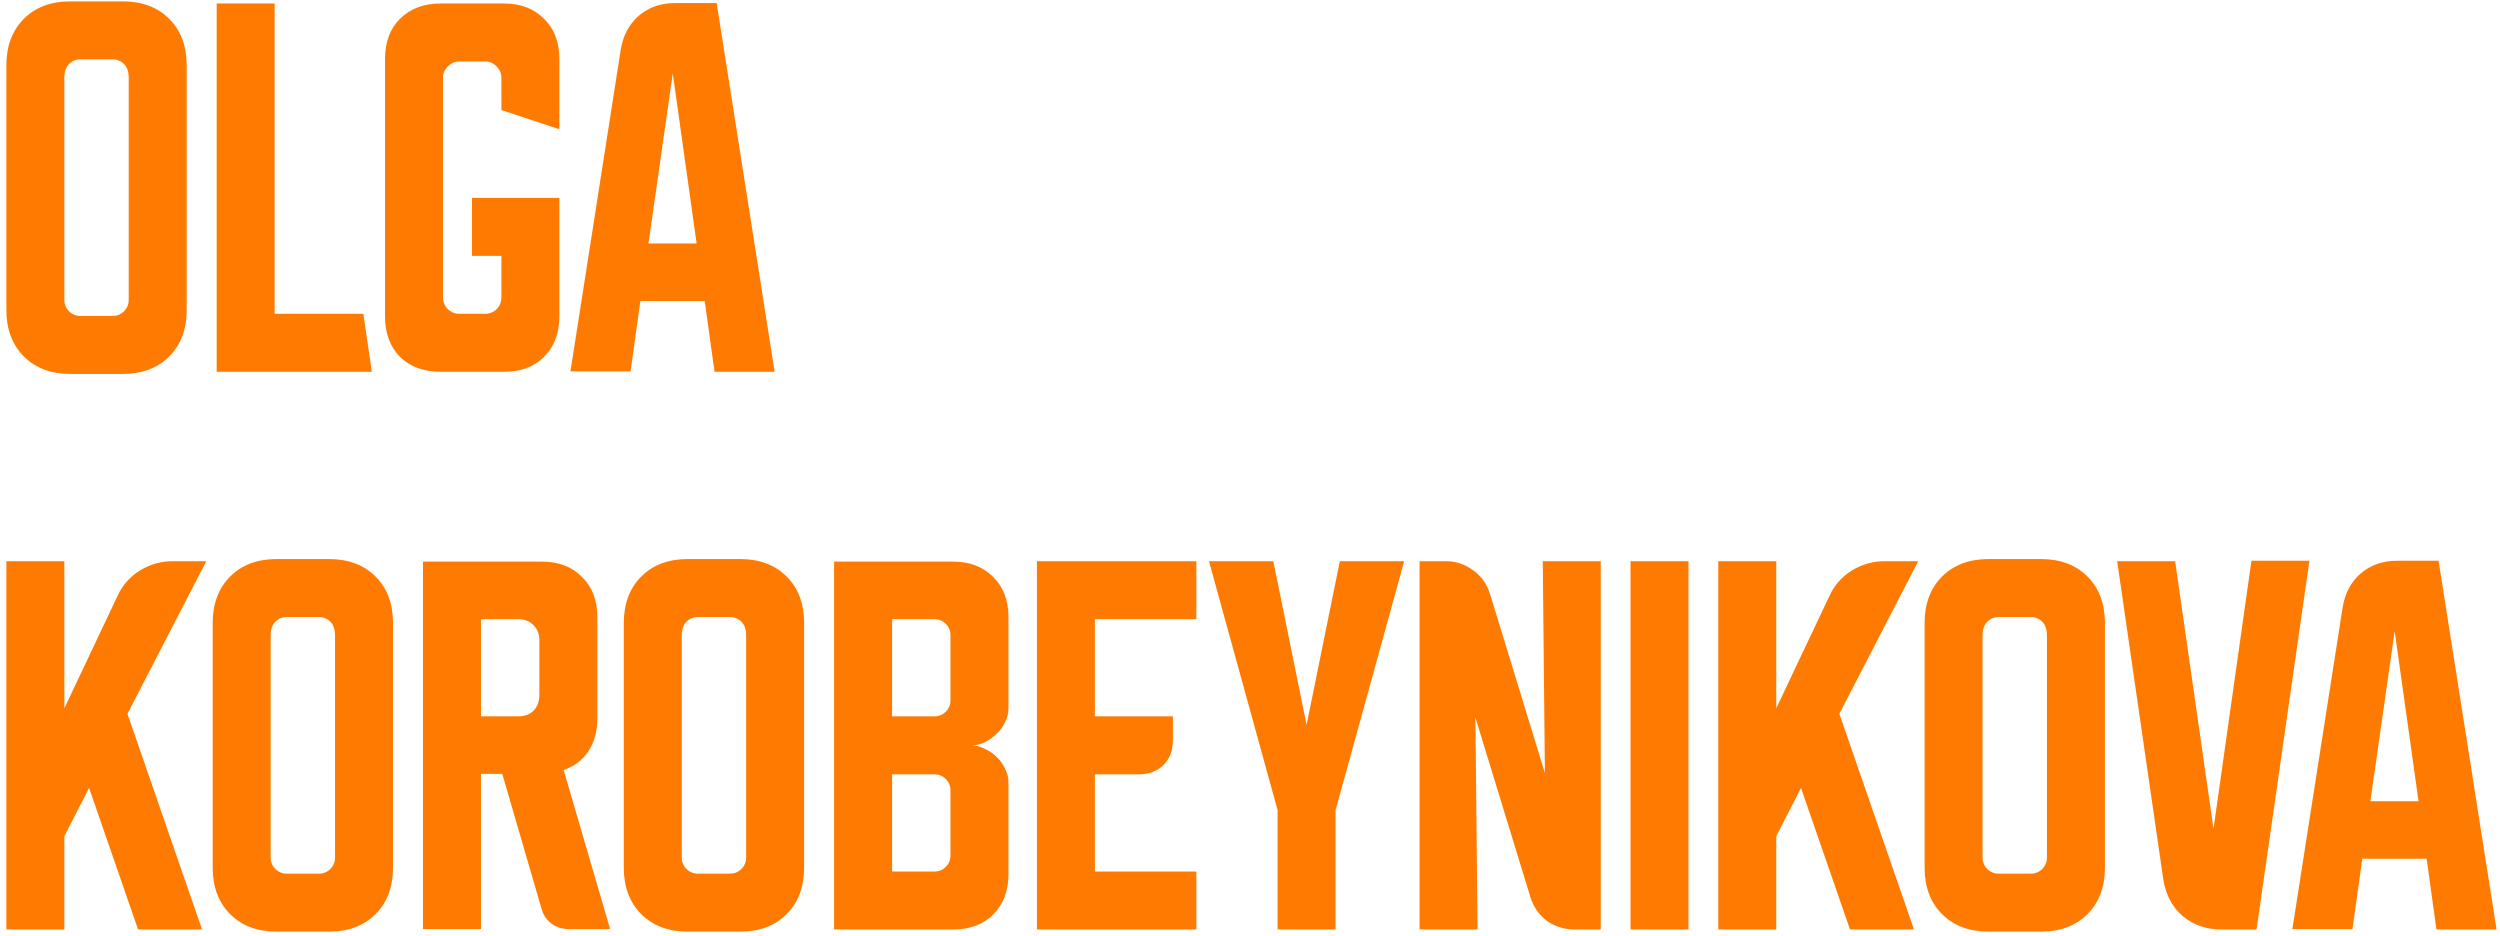 <?xml version="1.0" encoding="UTF-8"?> <svg xmlns="http://www.w3.org/2000/svg" width="390" height="146" viewBox="0 0 390 146" fill="none"> <path d="M0.995 10.188C0.995 7.173 1.904 4.757 3.721 2.939C5.539 1.122 7.955 0.213 10.97 0.213H19.149C22.164 0.213 24.58 1.122 26.397 2.939C28.215 4.757 29.124 7.173 29.124 10.188V48.358C29.124 51.372 28.215 53.788 26.397 55.606C24.58 57.424 22.164 58.333 19.149 58.333H10.97C7.955 58.333 5.539 57.424 3.721 55.606C1.904 53.788 0.995 51.372 0.995 48.358V10.188ZM12.566 49.289H17.553C18.262 49.289 18.861 49.045 19.349 48.557C19.836 48.069 20.08 47.471 20.08 46.762V12.116C20.08 11.185 19.836 10.476 19.349 9.988C18.861 9.5 18.262 9.257 17.553 9.257H12.566C11.856 9.257 11.258 9.5 10.77 9.988C10.283 10.476 10.039 11.185 10.039 12.116V46.762C10.039 47.471 10.283 48.069 10.77 48.557C11.258 49.045 11.856 49.289 12.566 49.289ZM58.008 58H33.803V0.545H42.846V48.956H56.678L58.008 58ZM60.064 9.19C60.064 6.574 60.84 4.491 62.392 2.939C63.988 1.343 66.094 0.545 68.709 0.545H78.618C81.233 0.545 83.317 1.343 84.868 2.939C86.464 4.491 87.262 6.574 87.262 9.19V20.162L78.219 17.17V12.116C78.219 11.451 77.975 10.875 77.487 10.387C76.999 9.855 76.401 9.589 75.692 9.589H71.635C70.97 9.589 70.372 9.855 69.84 10.387C69.352 10.875 69.108 11.451 69.108 12.116V46.429C69.108 47.094 69.352 47.693 69.84 48.225C70.372 48.712 70.97 48.956 71.635 48.956H75.559C76.357 48.956 76.999 48.712 77.487 48.225C77.975 47.737 78.219 47.094 78.219 46.296V39.912H73.63V30.869H87.262V49.355C87.262 51.971 86.464 54.077 84.868 55.672C83.317 57.224 81.233 58 78.618 58H68.709C66.094 58 63.988 57.224 62.392 55.672C60.84 54.077 60.064 51.971 60.064 49.355V9.19ZM96.838 7.727C97.193 5.555 98.124 3.804 99.631 2.474C101.183 1.144 103.067 0.479 105.283 0.479H111.8L120.844 58H111.468L109.938 46.961H99.897L98.368 57.934H88.991L96.838 7.727ZM101.161 37.984H108.675L104.951 11.451L101.161 37.984ZM10.039 87.545V110.487L18.351 92.932C19.105 91.291 20.257 89.984 21.809 89.008C23.405 88.033 25.112 87.545 26.929 87.545H32.183L19.881 111.352L31.518 145H21.543L13.896 122.922L10.039 130.437V145H0.995V87.545H10.039ZM33.179 97.188C33.179 94.173 34.088 91.757 35.906 89.939C37.723 88.121 40.139 87.213 43.154 87.213H51.333C54.348 87.213 56.764 88.121 58.582 89.939C60.399 91.757 61.308 94.173 61.308 97.188V135.358C61.308 138.372 60.399 140.788 58.582 142.606C56.764 144.424 54.348 145.332 51.333 145.332H43.154C40.139 145.332 37.723 144.424 35.906 142.606C34.088 140.788 33.179 138.372 33.179 135.358V97.188ZM44.75 136.289H49.737C50.447 136.289 51.045 136.045 51.533 135.557C52.02 135.07 52.264 134.471 52.264 133.762V99.116C52.264 98.185 52.02 97.476 51.533 96.988C51.045 96.5 50.447 96.257 49.737 96.257H44.75C44.041 96.257 43.442 96.5 42.955 96.988C42.467 97.476 42.223 98.185 42.223 99.116V133.762C42.223 134.471 42.467 135.07 42.955 135.557C43.442 136.045 44.041 136.289 44.75 136.289ZM65.987 87.612H84.54C87.156 87.612 89.239 88.41 90.791 90.006C92.387 91.557 93.185 93.641 93.185 96.257V112.083C93.185 114.078 92.719 115.785 91.788 117.204C90.857 118.578 89.572 119.553 87.931 120.13L95.18 144.934H88.73C87.71 144.934 86.801 144.645 86.003 144.069C85.249 143.493 84.74 142.717 84.474 141.742L78.356 120.728H75.031V144.934H65.987V87.612ZM75.031 111.751H80.816C81.836 111.751 82.634 111.463 83.21 110.886C83.831 110.266 84.141 109.445 84.141 108.426V99.914C84.141 98.894 83.831 98.096 83.21 97.52C82.634 96.899 81.836 96.589 80.816 96.589H75.031V111.751ZM97.314 97.188C97.314 94.173 98.223 91.757 100.04 89.939C101.858 88.121 104.274 87.213 107.289 87.213H115.468C118.483 87.213 120.899 88.121 122.717 89.939C124.534 91.757 125.443 94.173 125.443 97.188V135.358C125.443 138.372 124.534 140.788 122.717 142.606C120.899 144.424 118.483 145.332 115.468 145.332H107.289C104.274 145.332 101.858 144.424 100.04 142.606C98.223 140.788 97.314 138.372 97.314 135.358V97.188ZM108.885 136.289H113.872C114.582 136.289 115.18 136.045 115.668 135.557C116.155 135.07 116.399 134.471 116.399 133.762V99.116C116.399 98.185 116.155 97.476 115.668 96.988C115.18 96.5 114.582 96.257 113.872 96.257H108.885C108.175 96.257 107.577 96.5 107.089 96.988C106.602 97.476 106.358 98.185 106.358 99.116V133.762C106.358 134.471 106.602 135.07 107.089 135.557C107.577 136.045 108.175 136.289 108.885 136.289ZM130.122 87.612H148.675C151.29 87.612 153.374 88.41 154.926 90.006C156.522 91.557 157.32 93.641 157.32 96.257V110.554C157.32 111.263 157.142 111.972 156.788 112.682C156.477 113.347 156.034 113.945 155.458 114.477C154.926 115.009 154.305 115.452 153.596 115.807C152.931 116.117 152.266 116.273 151.601 116.273C152.266 116.273 152.931 116.45 153.596 116.805C154.305 117.115 154.926 117.536 155.458 118.068C156.034 118.6 156.477 119.221 156.788 119.93C157.142 120.595 157.32 121.282 157.32 121.991V136.355C157.32 138.971 156.522 141.077 154.926 142.673C153.374 144.224 151.29 145 148.675 145H130.122V87.612ZM139.166 120.795V135.956H145.749C146.458 135.956 147.057 135.712 147.544 135.225C148.032 134.737 148.276 134.139 148.276 133.429V123.321C148.276 122.612 148.032 122.014 147.544 121.526C147.057 121.038 146.458 120.795 145.749 120.795H139.166ZM145.749 111.751C146.458 111.751 147.057 111.507 147.544 111.019C148.032 110.532 148.276 109.933 148.276 109.224V99.116C148.276 98.407 148.032 97.808 147.544 97.32C147.057 96.833 146.458 96.589 145.749 96.589H139.166V111.751H145.749ZM161.761 87.545H186.631V96.589H170.804V111.751H182.974V115.475C182.974 117.071 182.486 118.356 181.511 119.332C180.535 120.307 179.25 120.795 177.654 120.795H170.804V135.956H186.631V145H161.761V87.545ZM188.599 87.545H198.64L203.827 113.081L209.014 87.545H219.055L208.349 126.38V145H199.305V126.38L188.599 87.545ZM221.453 145V87.545H225.51C227.106 87.545 228.524 88.011 229.766 88.942C231.051 89.828 231.938 91.047 232.426 92.599L241.004 120.595L240.672 87.545H249.715V145H245.659C244.063 145 242.622 144.557 241.337 143.67C240.095 142.739 239.231 141.498 238.743 139.946L230.165 111.95L230.497 145H221.453ZM254.36 145V87.545H263.404V145H254.36ZM277.098 87.545V110.487L285.411 92.932C286.164 91.291 287.317 89.984 288.868 89.008C290.464 88.033 292.171 87.545 293.989 87.545H299.242L286.94 111.352L298.577 145H288.602L280.955 122.922L277.098 130.437V145H268.054V87.545H277.098ZM300.239 97.188C300.239 94.173 301.148 91.757 302.965 89.939C304.783 88.121 307.199 87.213 310.213 87.213H318.393C321.407 87.213 323.824 88.121 325.641 89.939C327.459 91.757 328.368 94.173 328.368 97.188V135.358C328.368 138.372 327.459 140.788 325.641 142.606C323.824 144.424 321.407 145.332 318.393 145.332H310.213C307.199 145.332 304.783 144.424 302.965 142.606C301.148 140.788 300.239 138.372 300.239 135.358V97.188ZM311.809 136.289H316.797C317.506 136.289 318.105 136.045 318.592 135.557C319.08 135.07 319.324 134.471 319.324 133.762V99.116C319.324 98.185 319.08 97.476 318.592 96.988C318.105 96.5 317.506 96.257 316.797 96.257H311.809C311.1 96.257 310.502 96.5 310.014 96.988C309.526 97.476 309.283 98.185 309.283 99.116V133.762C309.283 134.471 309.526 135.07 310.014 135.557C310.502 136.045 311.1 136.289 311.809 136.289ZM339.321 87.545L345.306 129.306L351.224 87.479H360.268L352.022 145H346.57C344.176 145 342.136 144.291 340.452 142.872C338.811 141.409 337.814 139.481 337.459 137.087L330.277 87.545H339.321ZM365.456 94.727C365.811 92.555 366.742 90.804 368.249 89.474C369.801 88.144 371.685 87.479 373.901 87.479H380.418L389.462 145H380.086L378.556 133.961H368.515L366.986 144.934H357.609L365.456 94.727ZM369.779 124.984H377.293L373.569 98.451L369.779 124.984Z" fill="#FF7A00"></path> </svg> 
